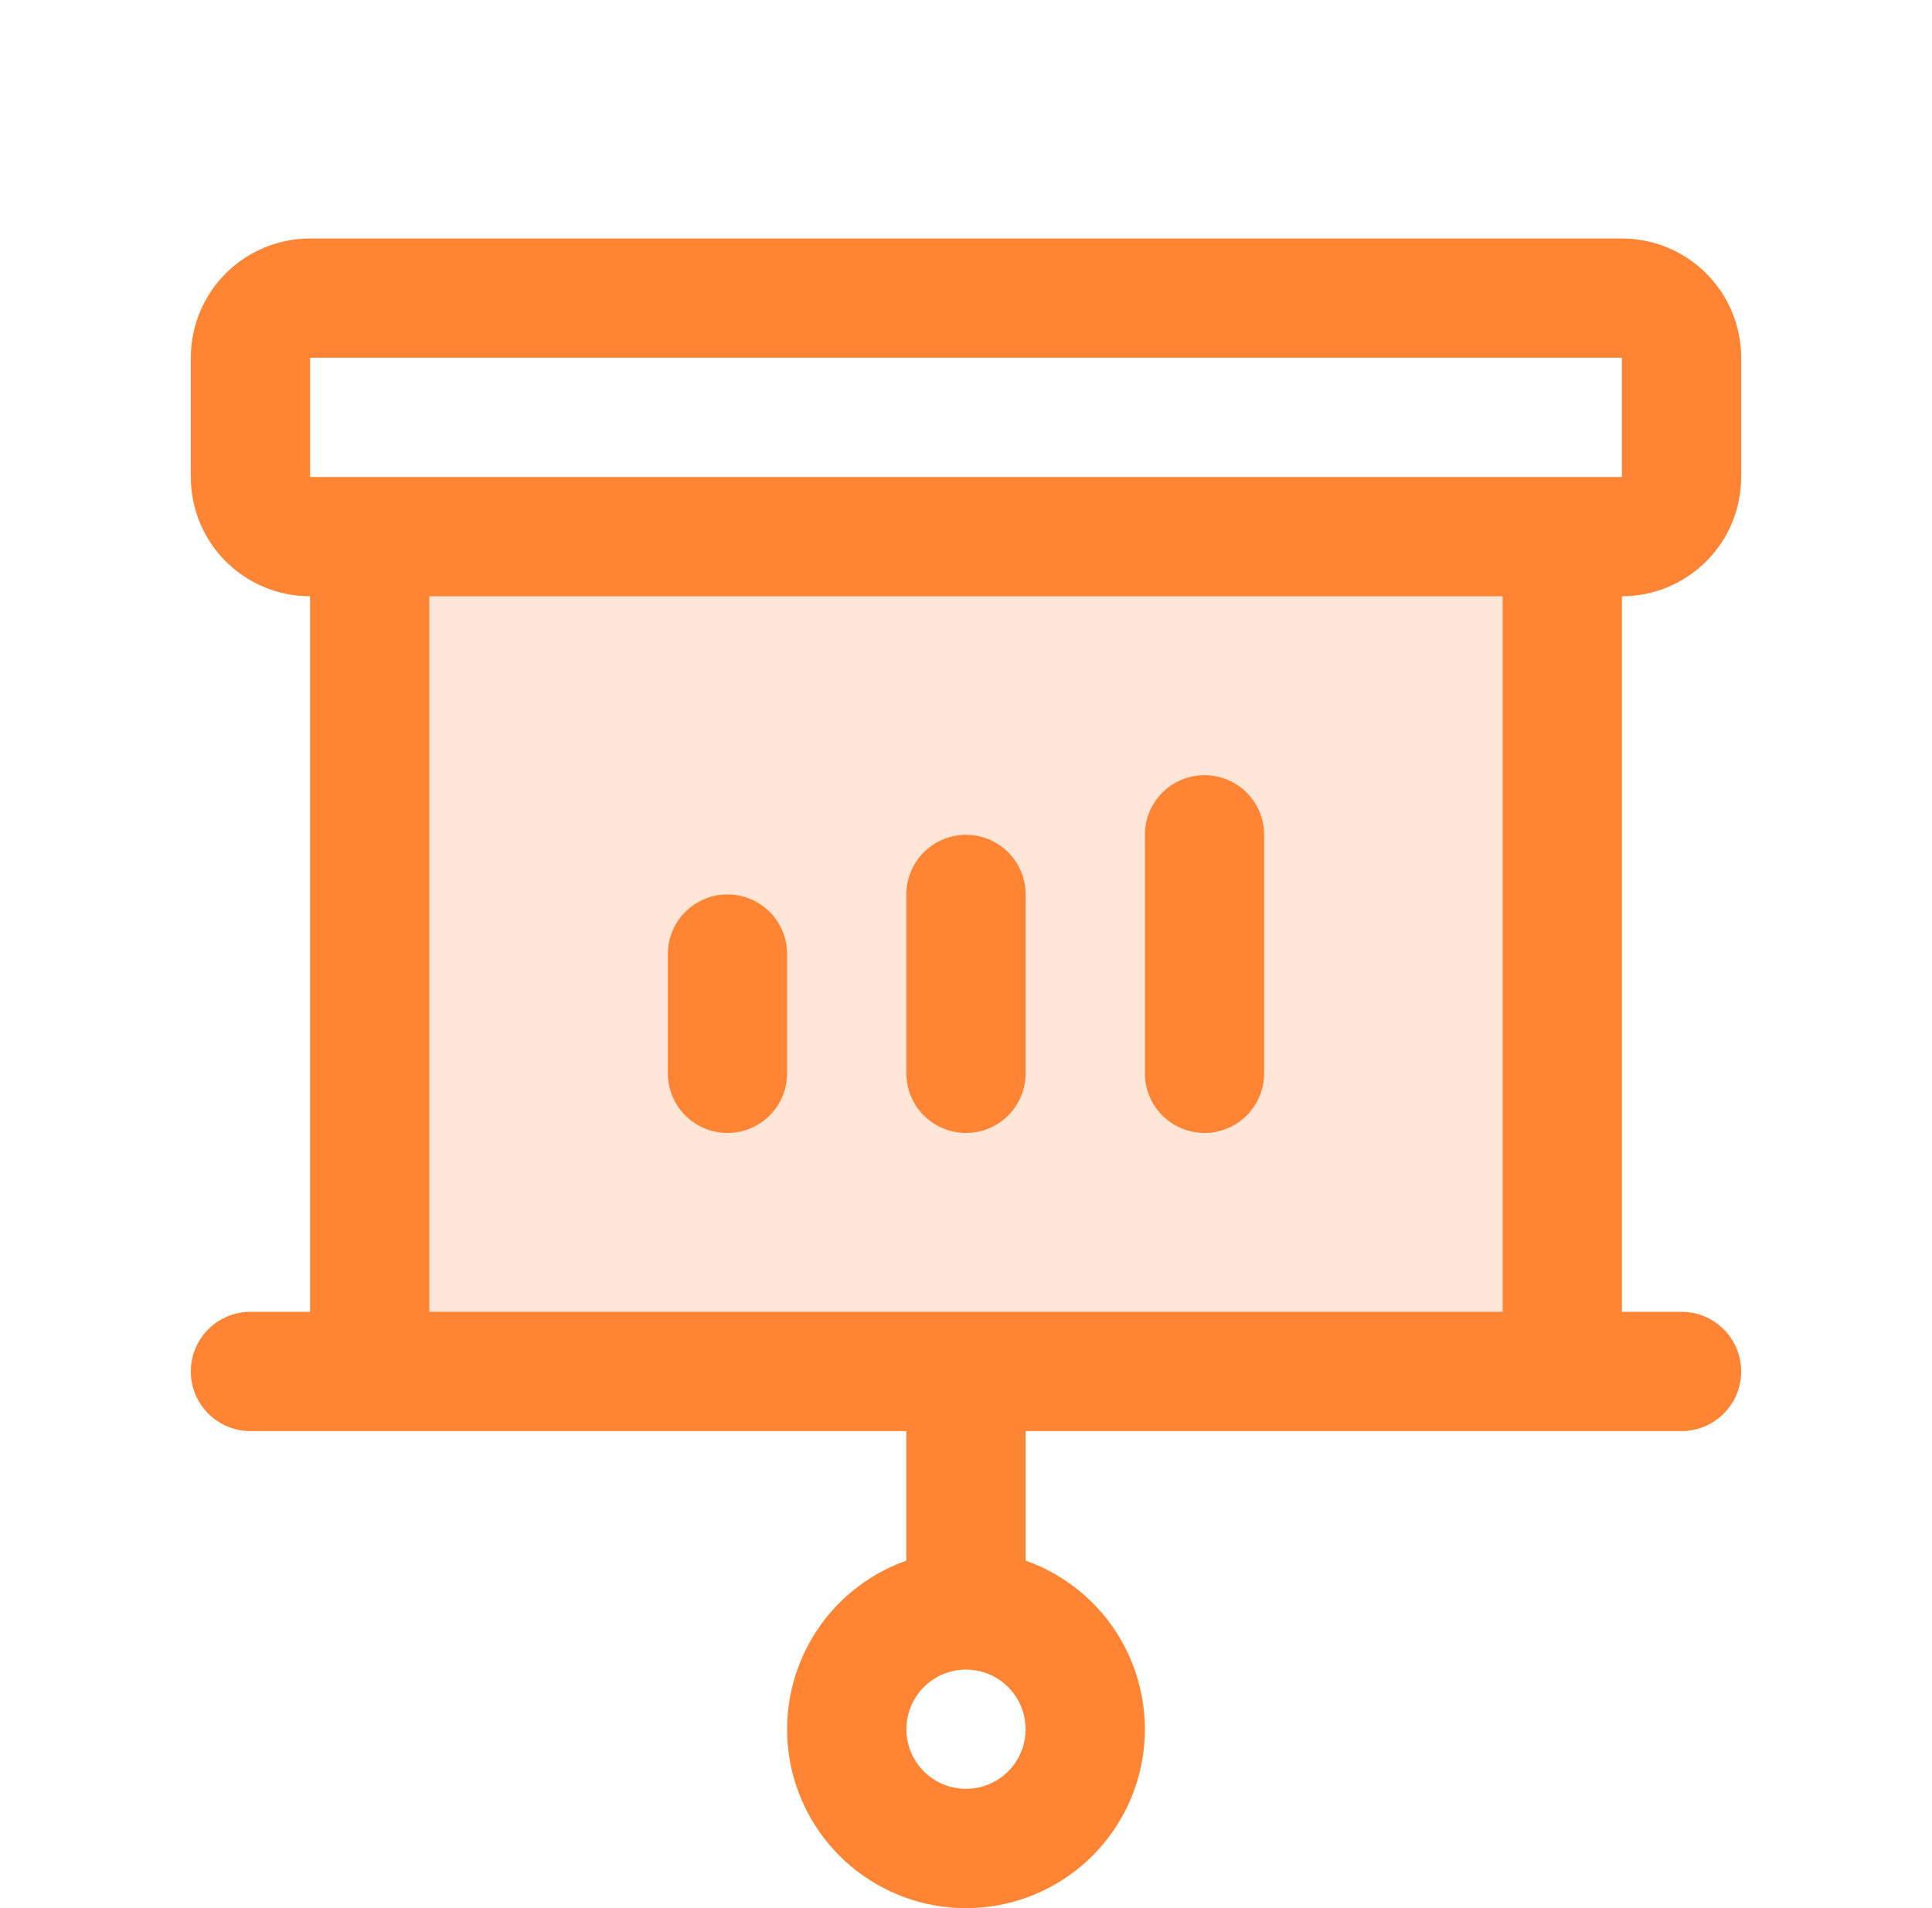 <svg width="81" height="80" viewBox="0 0 81 80" fill="none" xmlns="http://www.w3.org/2000/svg">
<g id="Frame" clip-path="url(#clip0_5827_287)">
<path id="Vector" opacity="0.2" d="M65.5 22.5V57.5H15.5V22.5H65.5Z" fill="#FF8434"/>
<path id="Vector_2" d="M28 45V40C28 39.337 28.263 38.701 28.732 38.232C29.201 37.763 29.837 37.5 30.5 37.5C31.163 37.5 31.799 37.763 32.268 38.232C32.737 38.701 33 39.337 33 40V45C33 45.663 32.737 46.299 32.268 46.768C31.799 47.237 31.163 47.5 30.5 47.5C29.837 47.5 29.201 47.237 28.732 46.768C28.263 46.299 28 45.663 28 45ZM40.5 47.5C41.163 47.5 41.799 47.237 42.268 46.768C42.737 46.299 43 45.663 43 45V37.5C43 36.837 42.737 36.201 42.268 35.732C41.799 35.263 41.163 35 40.5 35C39.837 35 39.201 35.263 38.732 35.732C38.263 36.201 38 36.837 38 37.5V45C38 45.663 38.263 46.299 38.732 46.768C39.201 47.237 39.837 47.5 40.5 47.5ZM50.5 47.5C51.163 47.5 51.799 47.237 52.268 46.768C52.737 46.299 53 45.663 53 45V35C53 34.337 52.737 33.701 52.268 33.232C51.799 32.763 51.163 32.5 50.5 32.5C49.837 32.5 49.201 32.763 48.732 33.232C48.263 33.701 48 34.337 48 35V45C48 45.663 48.263 46.299 48.732 46.768C49.201 47.237 49.837 47.5 50.5 47.5ZM68 25V55H70.5C71.163 55 71.799 55.263 72.268 55.732C72.737 56.201 73 56.837 73 57.5C73 58.163 72.737 58.799 72.268 59.268C71.799 59.737 71.163 60 70.5 60H43V65.431C44.668 66.021 46.074 67.181 46.969 68.707C47.864 70.234 48.191 72.027 47.892 73.771C47.593 75.514 46.687 77.096 45.334 78.237C43.981 79.377 42.269 80.002 40.5 80.002C38.731 80.002 37.019 79.377 35.666 78.237C34.313 77.096 33.407 75.514 33.108 73.771C32.809 72.027 33.136 70.234 34.031 68.707C34.926 67.181 36.332 66.021 38 65.431V60H10.5C9.837 60 9.201 59.737 8.732 59.268C8.263 58.799 8 58.163 8 57.5C8 56.837 8.263 56.201 8.732 55.732C9.201 55.263 9.837 55 10.5 55H13V25C11.674 25 10.402 24.473 9.464 23.535C8.527 22.598 8 21.326 8 20V15C8 13.674 8.527 12.402 9.464 11.464C10.402 10.527 11.674 10 13 10H68C69.326 10 70.598 10.527 71.535 11.464C72.473 12.402 73 13.674 73 15V20C73 21.326 72.473 22.598 71.535 23.535C70.598 24.473 69.326 25 68 25ZM43 72.5C43 72.005 42.853 71.522 42.579 71.111C42.304 70.7 41.913 70.379 41.457 70.19C41 70.001 40.497 69.952 40.012 70.048C39.527 70.144 39.082 70.383 38.732 70.732C38.383 71.082 38.145 71.527 38.048 72.012C37.952 72.497 38.001 73 38.19 73.457C38.38 73.913 38.7 74.304 39.111 74.579C39.522 74.853 40.005 75 40.5 75C41.163 75 41.799 74.737 42.268 74.268C42.737 73.799 43 73.163 43 72.5ZM13 20H68V15H13V20ZM63 25H18V55H63V25Z" fill="#FF8434"/>
</g>
<defs>
<clipPath id="clip0_5827_287">
<rect width="80" height="80" fill="white" transform="translate(0.5)"/>
</clipPath>
</defs>
</svg>
